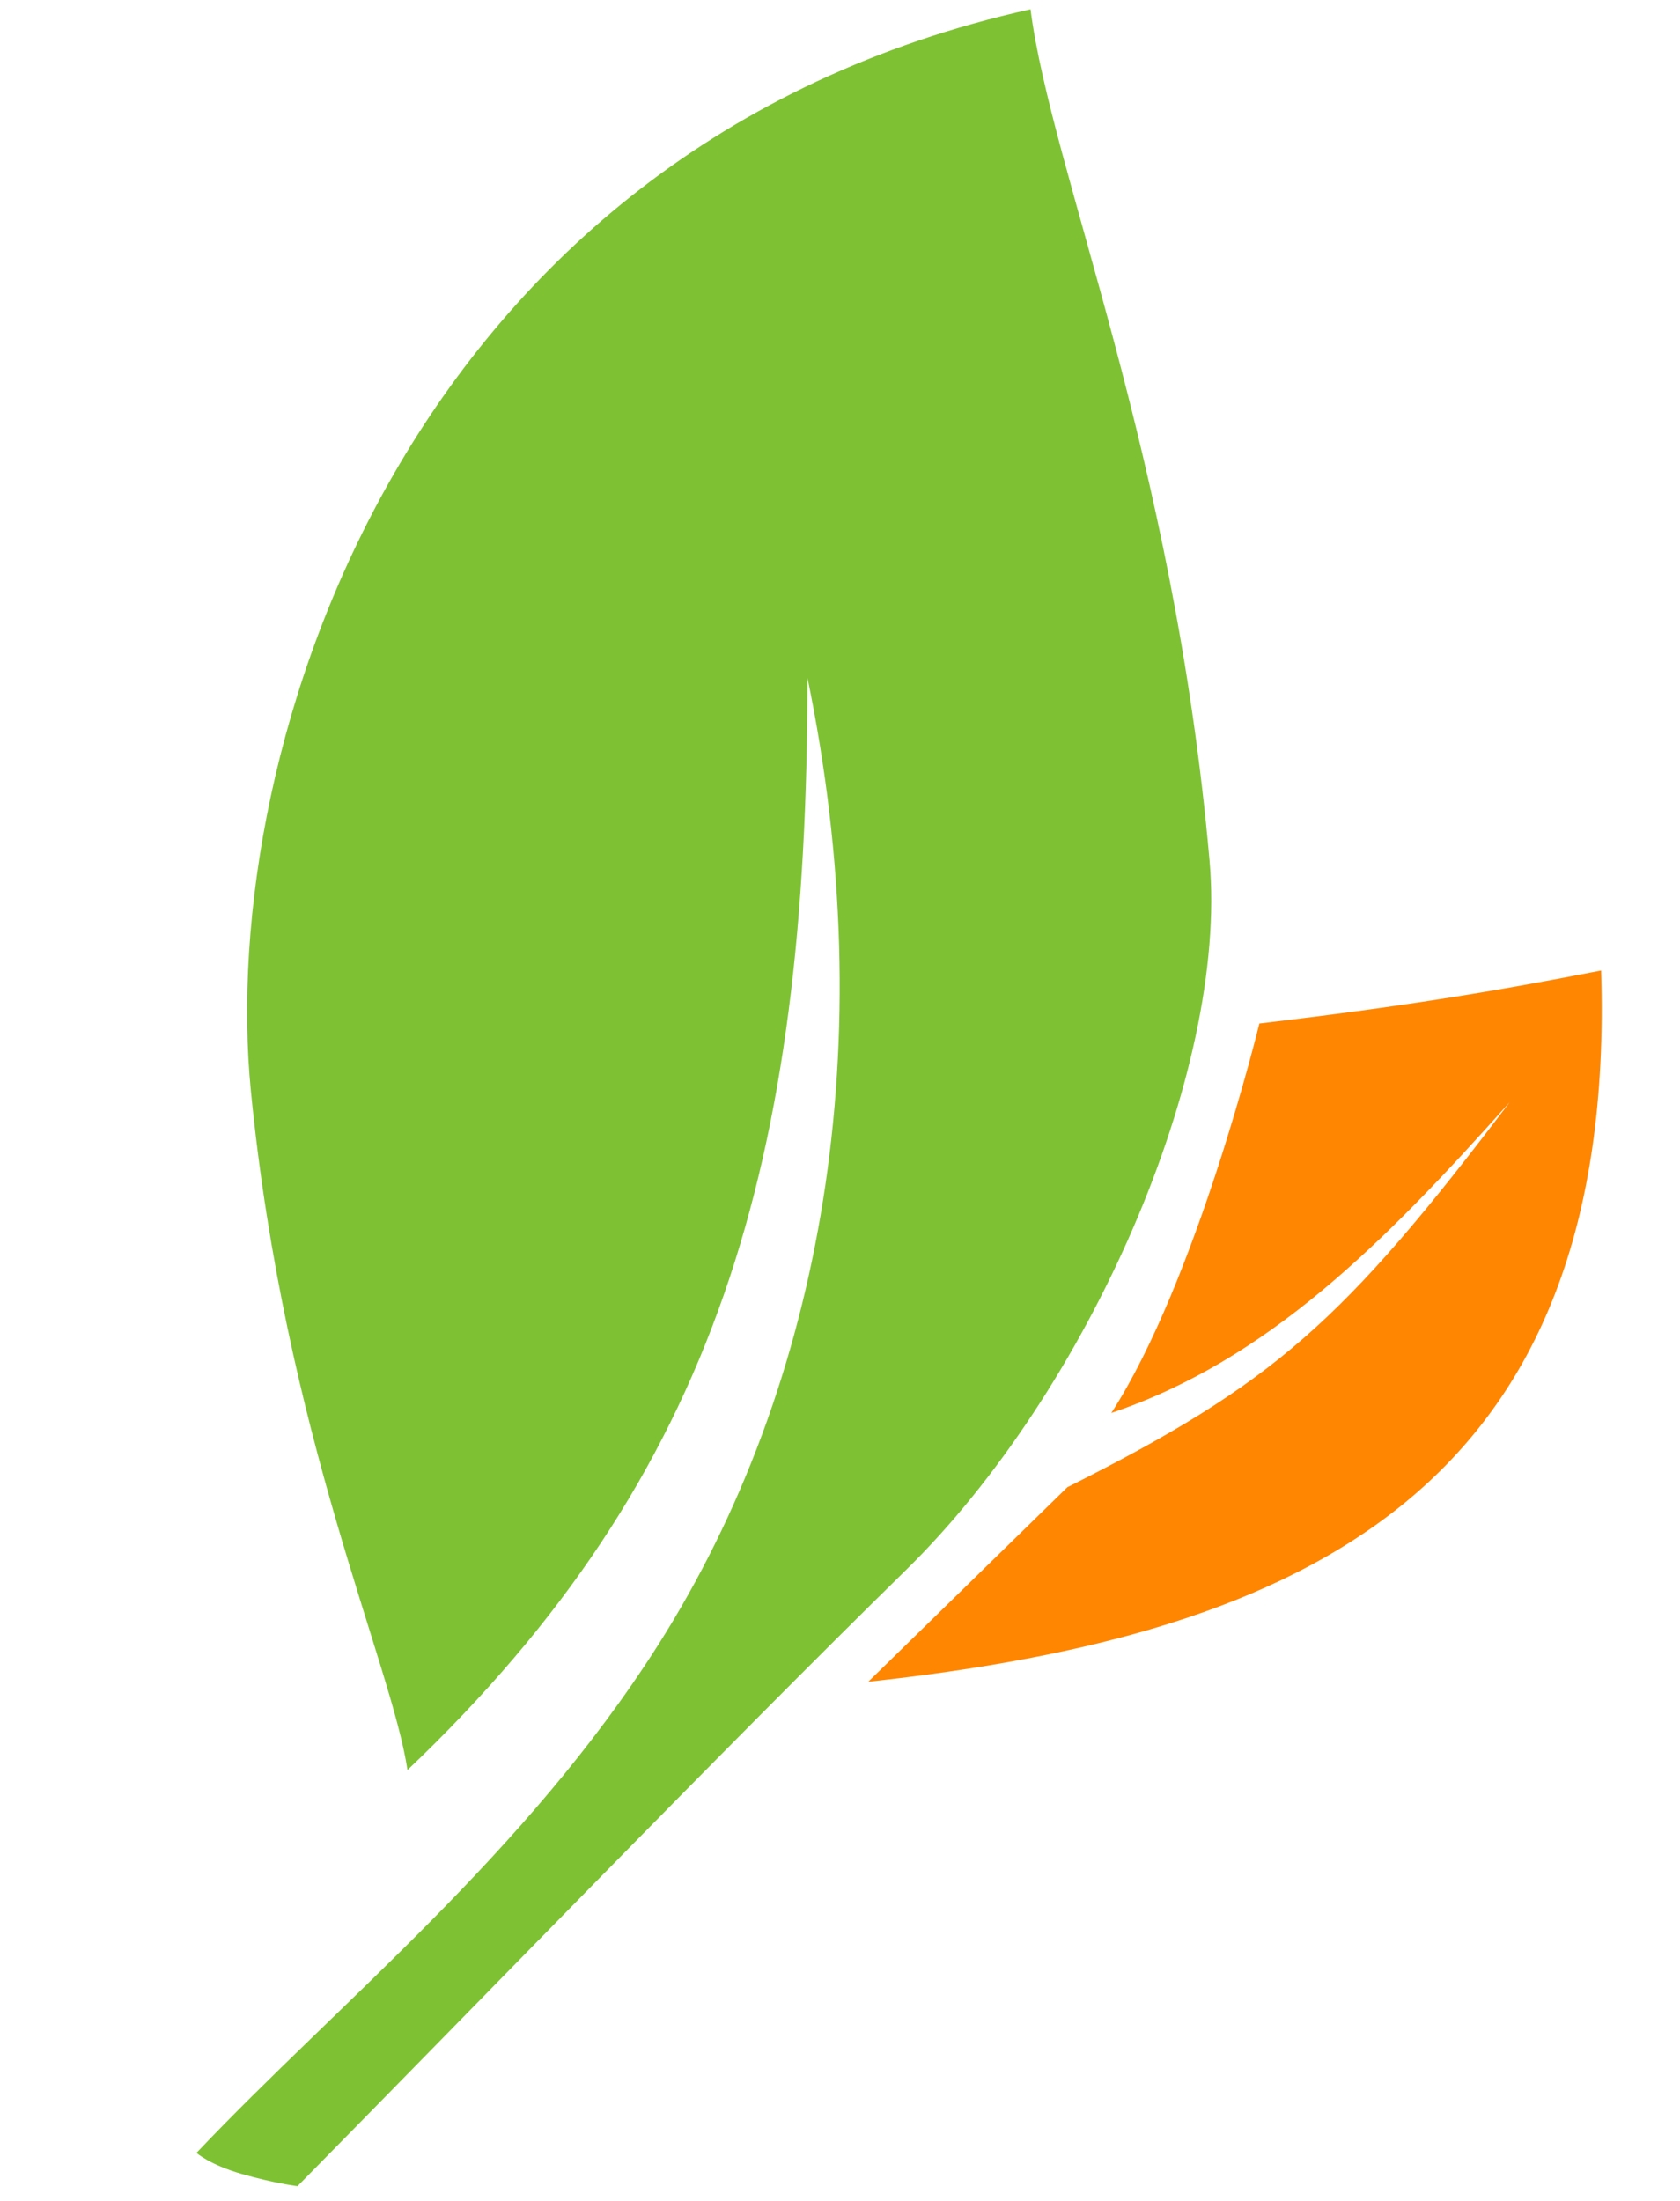 <svg width="42" height="55" viewBox="0 0 42 55" fill="none" xmlns="http://www.w3.org/2000/svg">
<path d="M6.273 27.276C7.123 35.891 9.786 41.558 10.187 44.233C17.948 36.854 20.186 29.033 20.186 16.935C22.063 26.025 20.599 34.578 16.455 41.105C13.137 46.329 8.486 50.033 4.912 53.8C4.912 53.8 5.236 54.095 6.043 54.327C6.85 54.559 7.437 54.632 7.437 54.632C11.99 50.013 18.109 43.686 22.654 39.231C27.198 34.775 30.708 26.823 30.239 21.508C29.342 11.328 26.279 4.266 25.763 0.232C10.187 3.699 5.422 18.661 6.273 27.276Z" fill="#7EC234"/>
<path d="M40.028 24.253C40.439 37.184 32.672 40.839 21.706 42.027L26.685 37.165C31.858 34.57 33.586 33.026 37.743 27.543C34.58 31.087 31.675 33.997 27.783 35.31C29.922 32.003 31.484 25.578 31.484 25.578C34.962 25.164 37.241 24.801 40.028 24.253Z" fill="#FF8600"/>
</svg>
